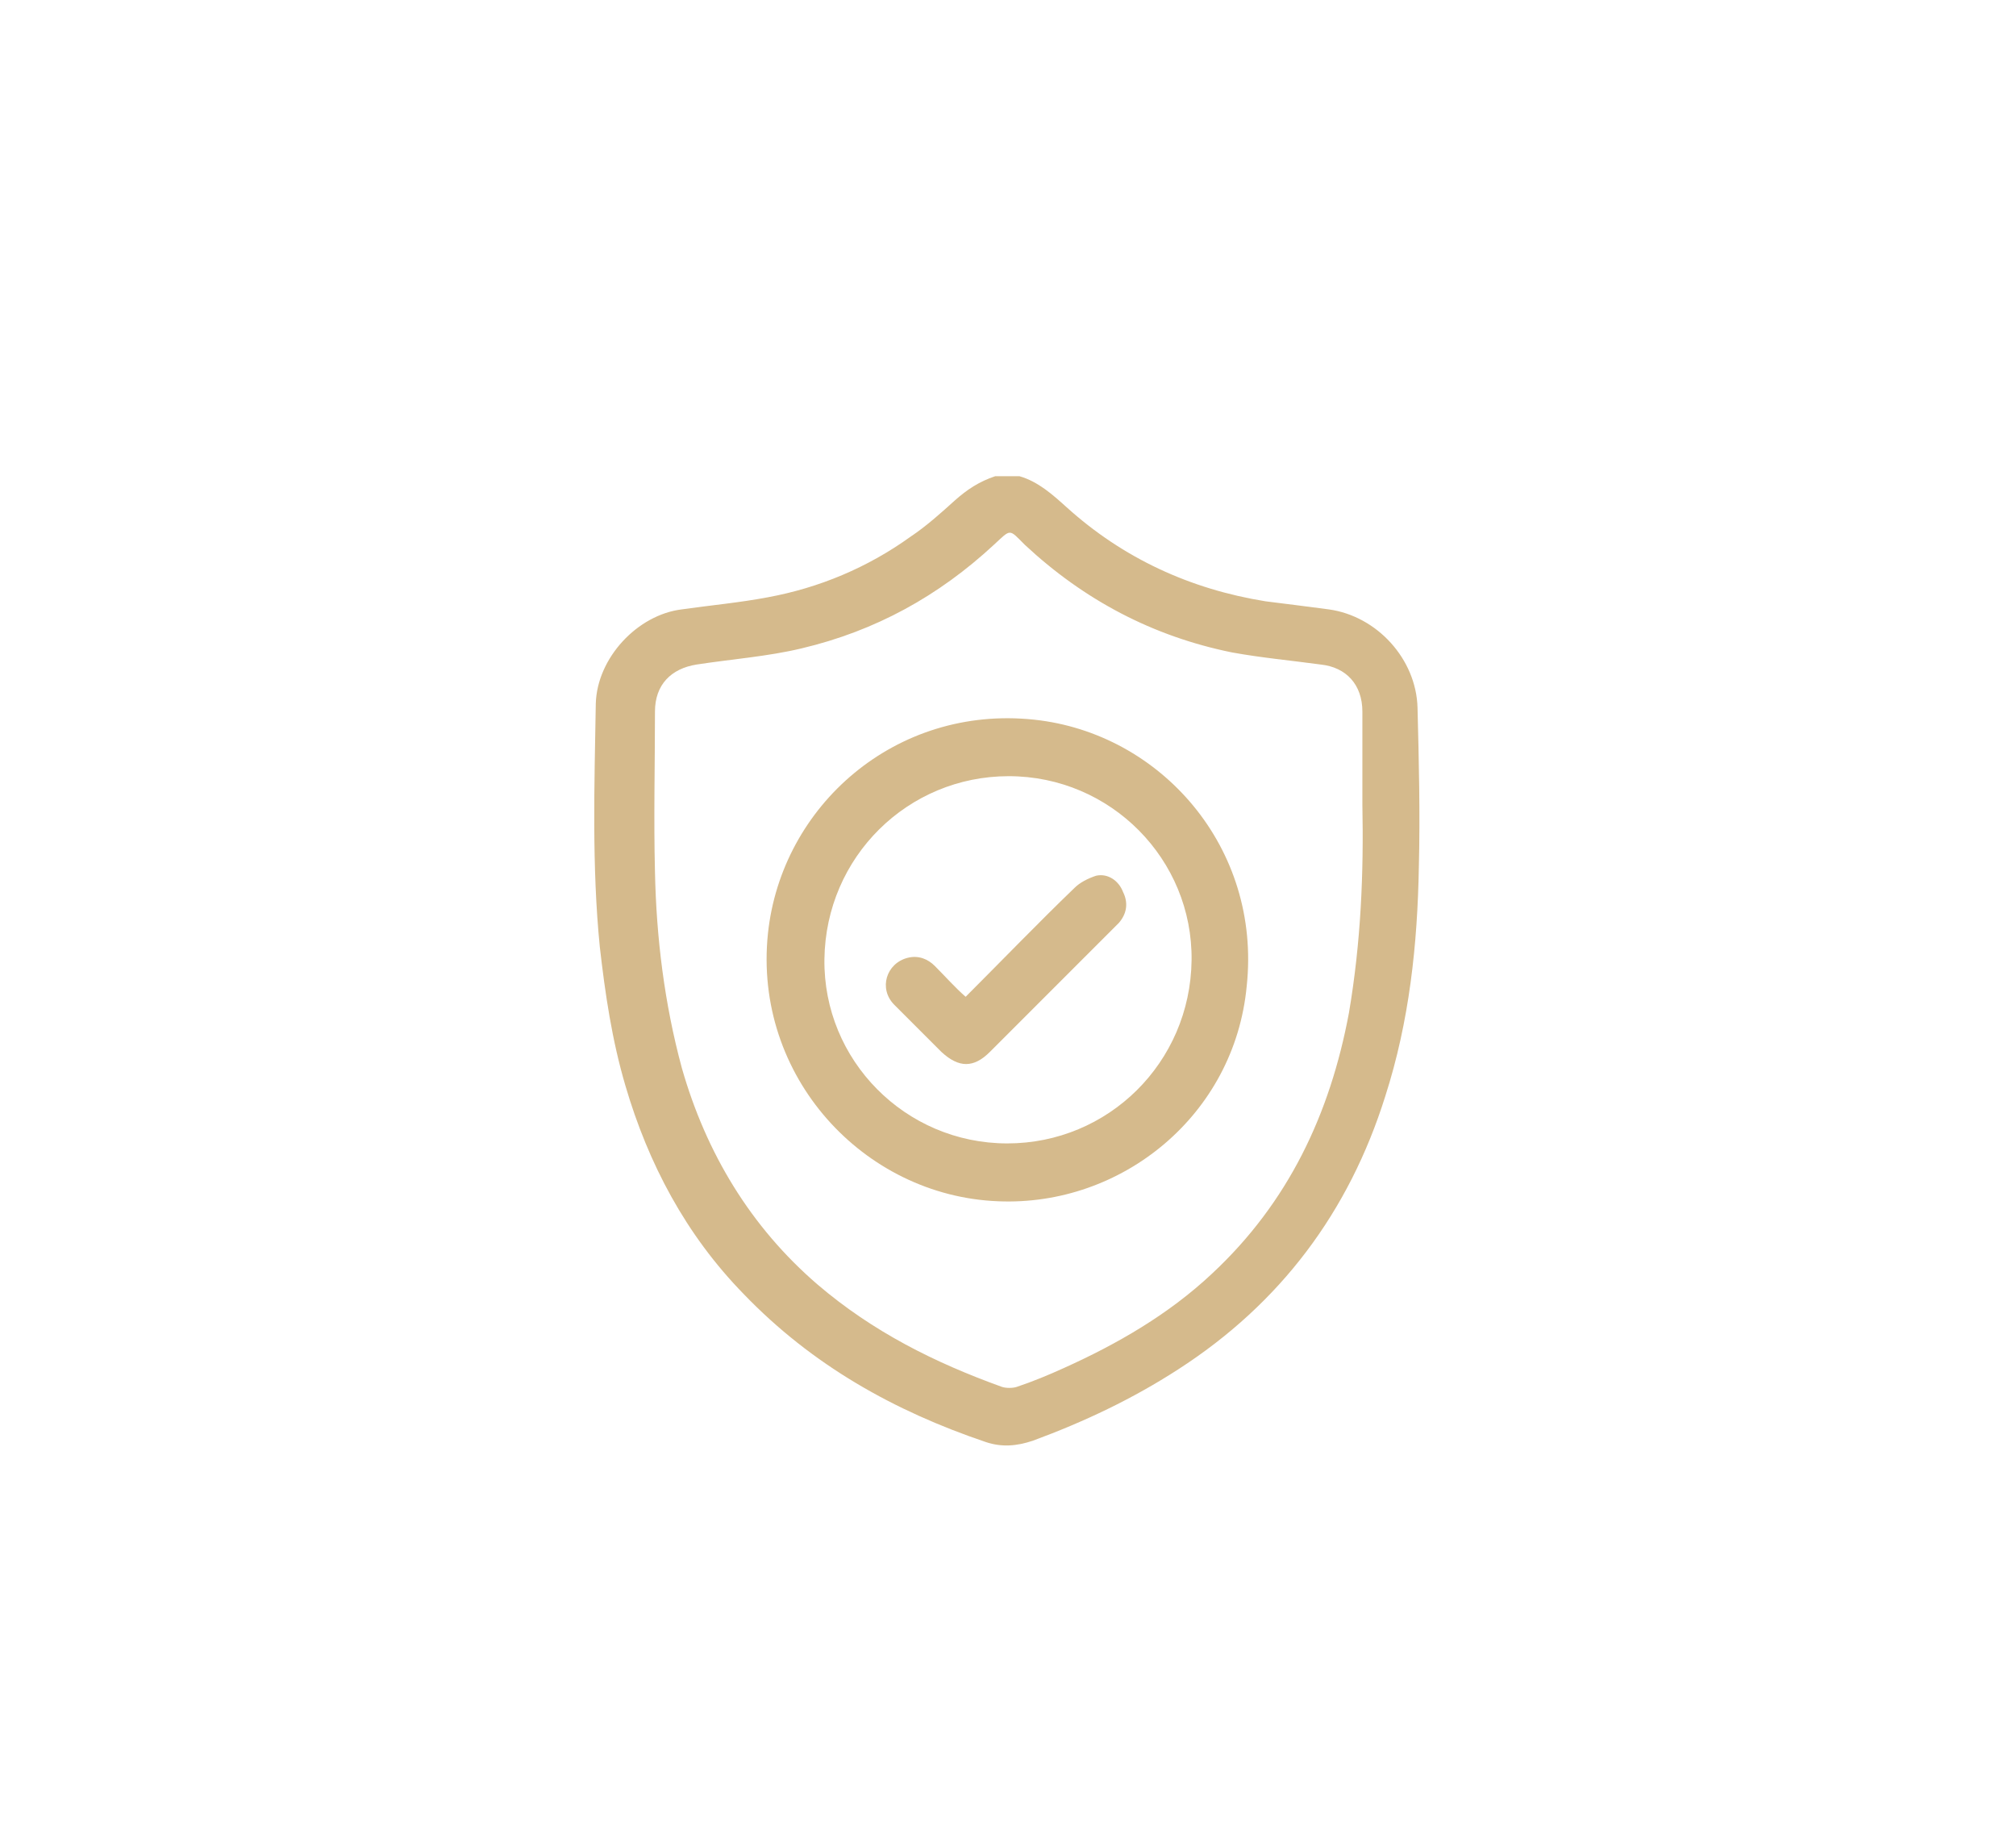 <?xml version="1.0" encoding="utf-8"?>
<!-- Generator: Adobe Illustrator 28.1.0, SVG Export Plug-In . SVG Version: 6.00 Build 0)  -->
<svg version="1.1" id="Layer_1" xmlns="http://www.w3.org/2000/svg" xmlns:xlink="http://www.w3.org/1999/xlink" x="0px" y="0px"
	 viewBox="0 0 149.9 136.7" style="enable-background:new 0 0 149.9 136.7;" xml:space="preserve">
<style type="text/css">
	.st0{fill:#D5BA8C;}
	.st1{fill:none;stroke:#D5BA8C;stroke-width:2;stroke-linecap:round;stroke-linejoin:round;stroke-miterlimit:13.333;}
</style>
<g>
	<path class="st0" d="M75.8,35.4c1.4,0.4,2.5,1.4,3.5,2.3c4.2,3.8,9.2,6.1,14.8,7c1.6,0.2,3.2,0.4,4.7,0.6c3.6,0.5,6.5,3.7,6.6,7.3
		c0.1,3.9,0.2,7.9,0.1,11.8c-0.1,5.8-0.7,11.5-2.5,17.1c-2.7,8.6-7.8,15.4-15.4,20.3c-3.4,2.2-7,3.9-10.8,5.3
		c-1.2,0.4-2.3,0.5-3.5,0.1c-6.8-2.3-12.9-5.7-18-11c-4.3-4.4-7.1-9.7-8.8-15.5c-1-3.4-1.5-6.8-1.9-10.3c-0.6-6-0.4-12.1-0.3-18.1
		c0.1-3.4,3.1-6.6,6.4-7c2.1-0.3,4.3-0.5,6.4-0.9c3.8-0.7,7.4-2.2,10.6-4.5c1.2-0.8,2.3-1.8,3.3-2.7c0.9-0.8,1.8-1.4,3-1.8H75.8z
		 M101.3,59.8c0-2.3,0-4.6,0-6.9c0-2-1.2-3.3-3.1-3.5c-2.2-0.3-4.4-0.5-6.6-0.9c-5.9-1.2-11-3.9-15.4-8c-1.2-1.2-1-1.2-2.3,0
		c-4.1,3.8-8.8,6.4-14.3,7.7c-2.5,0.6-5.2,0.8-7.8,1.2c-1.9,0.3-3.1,1.5-3.1,3.5c0,4-0.1,7.9,0,11.9c0.1,4.9,0.7,9.8,2,14.6
		c1.8,6.3,5.1,11.8,10.1,16.1c4.1,3.5,8.7,5.8,13.7,7.6c0.3,0.1,0.8,0.1,1.1,0c1.2-0.4,2.4-0.9,3.5-1.4c4-1.8,7.8-4,11-7
		c5.7-5.3,8.8-11.9,10.2-19.4C101.2,70,101.4,64.9,101.3,59.8"/>
	<path class="st0" d="M74.2,89.3C64.2,88.9,56,80,57.1,69.4c1-9.5,9.5-17,19.8-15.9c9.4,1,16.9,9.5,15.8,19.8
		C91.8,82.9,83.4,89.7,74.2,89.3 M74.9,85c7.5,0,13.6-6,13.7-13.6c0.1-7.5-6-13.7-13.6-13.7c-7.5,0-13.6,6-13.7,13.6
		C61.2,78.8,67.3,85,74.9,85"/>
	<path class="st0" d="M71.8,74.1c2.8-2.8,5.4-5.5,8.1-8.1c0.4-0.4,1-0.7,1.6-0.9c0.9-0.2,1.7,0.4,2,1.2c0.4,0.8,0.3,1.6-0.3,2.3
		c-0.5,0.5-1,1-1.5,1.5c-2.7,2.7-5.4,5.4-8.1,8.1c-1.2,1.2-2.3,1.2-3.6,0c-1.2-1.2-2.3-2.3-3.5-3.5c-1.2-1.2-0.6-3.1,1-3.5
		c0.8-0.2,1.5,0.1,2,0.6C70.3,72.6,71,73.4,71.8,74.1"/>
</g>
</svg>
